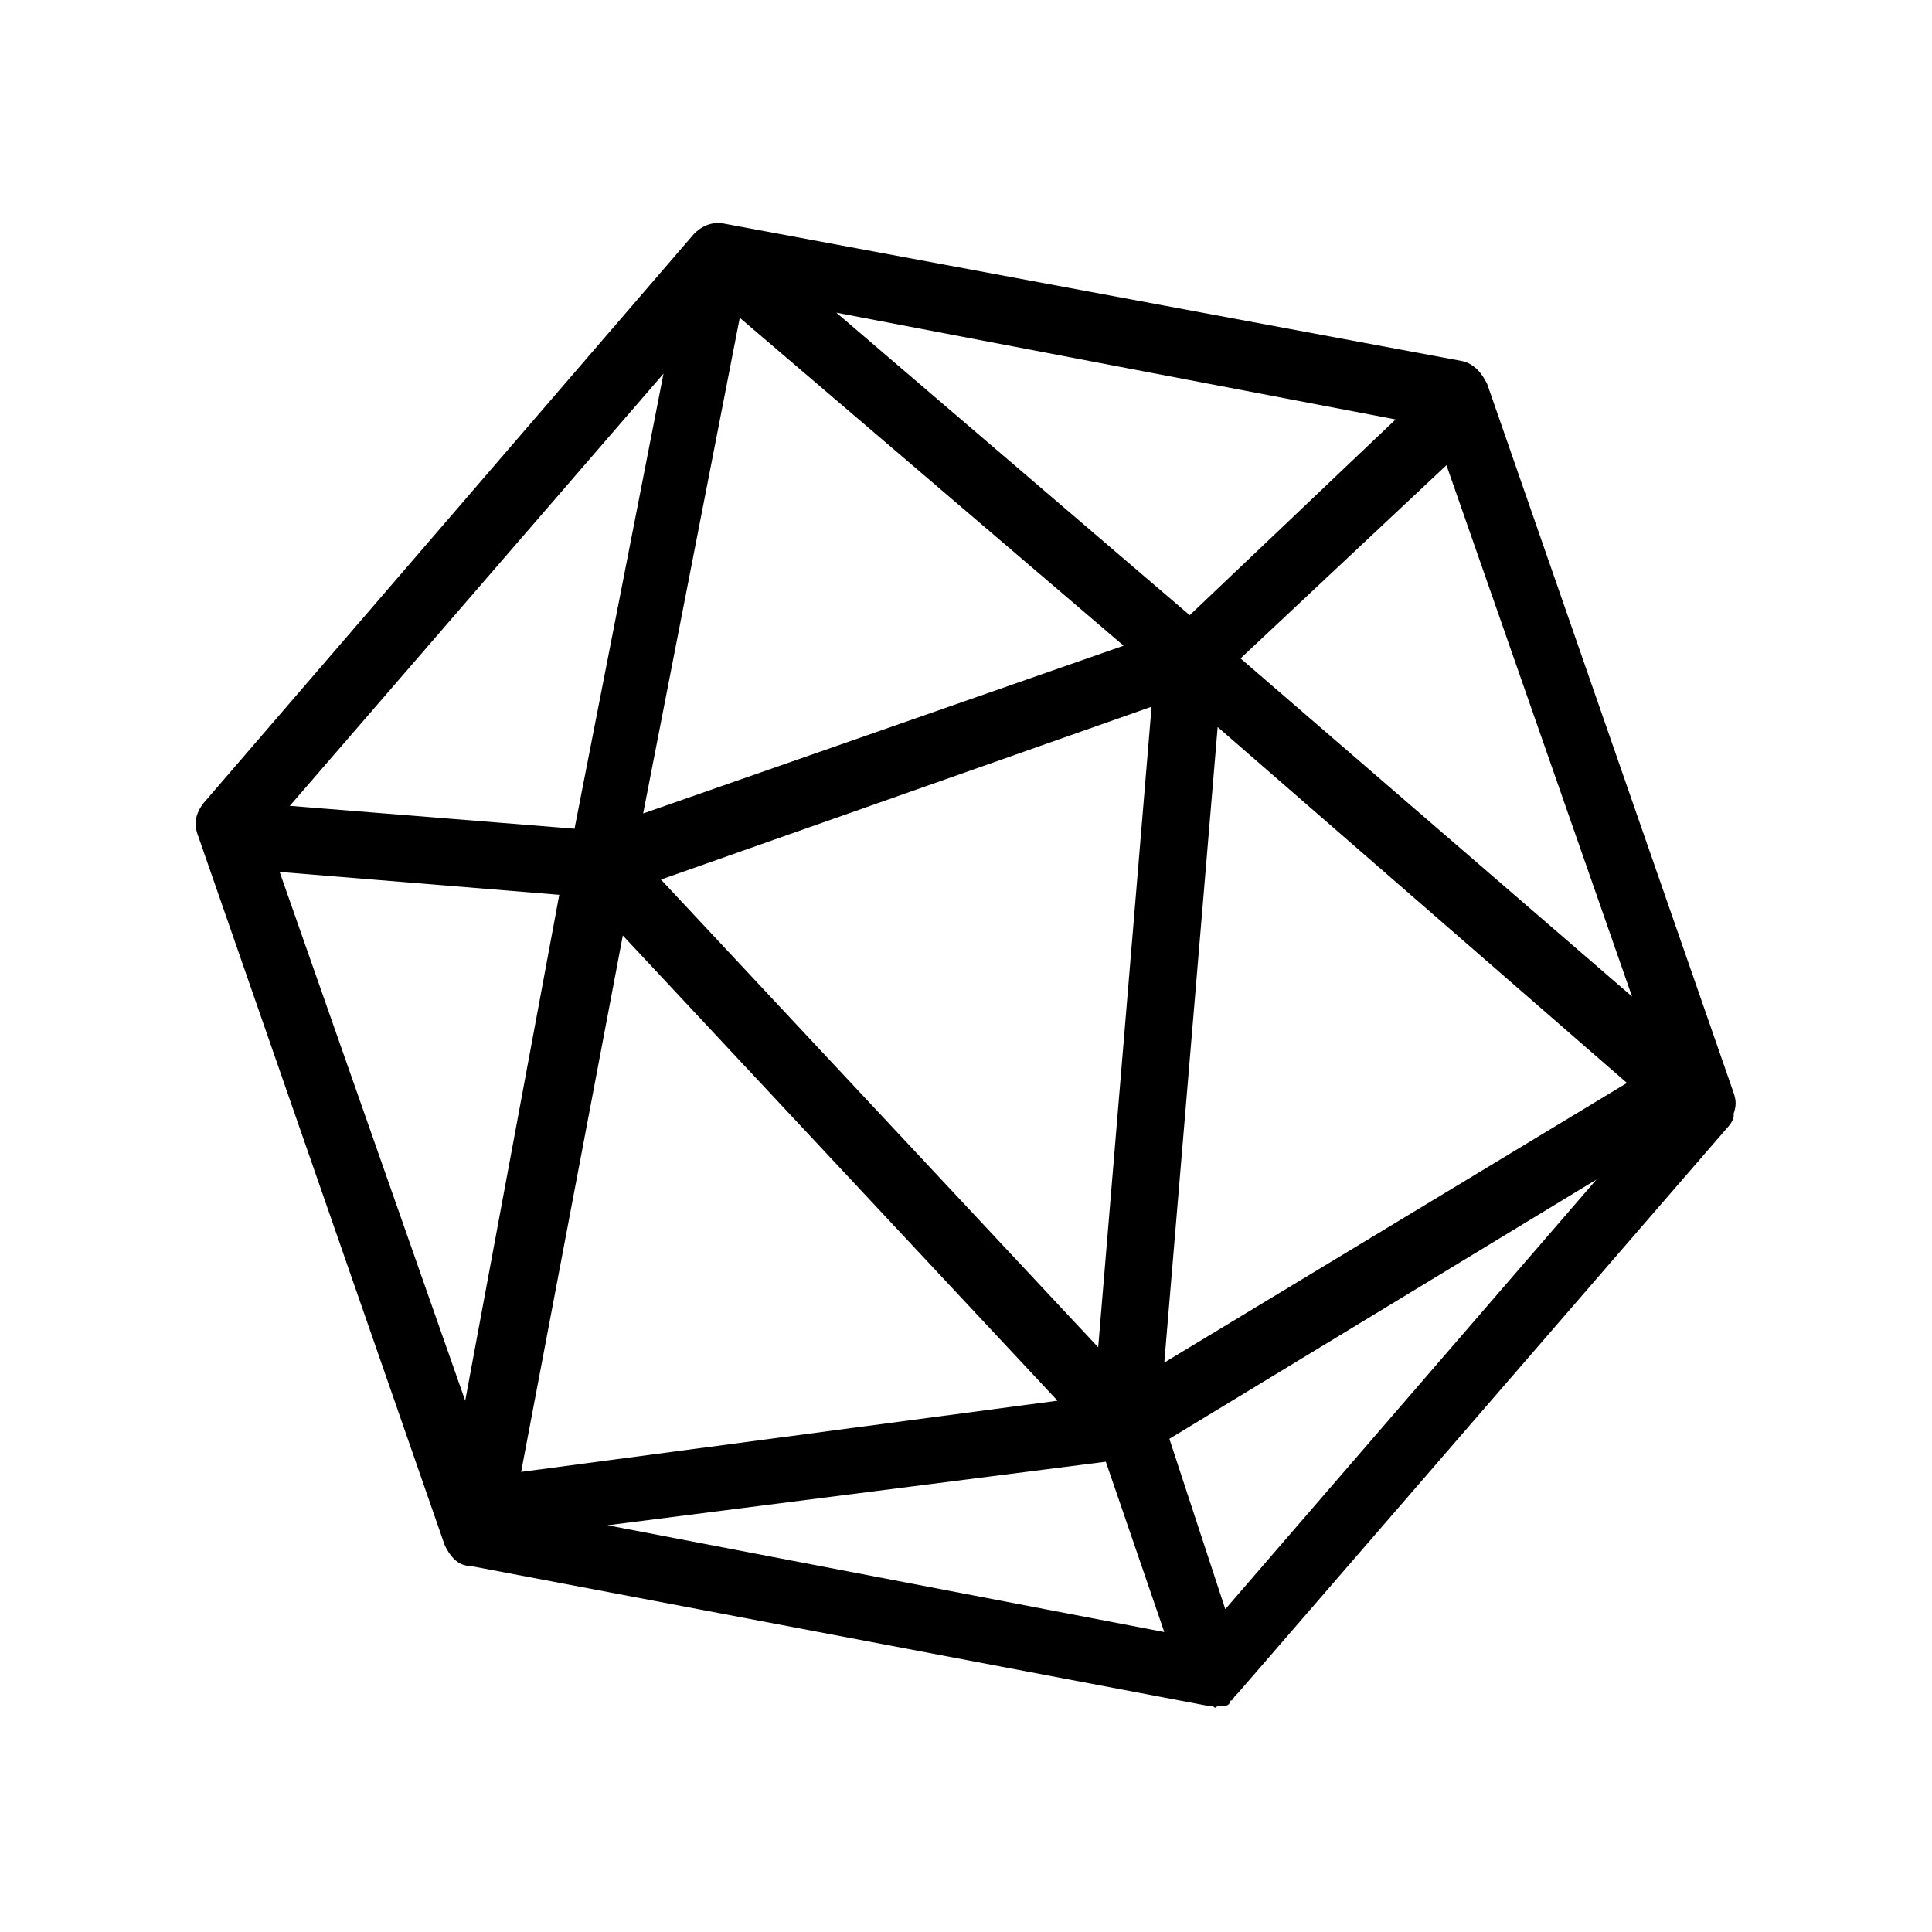 <svg xmlns="http://www.w3.org/2000/svg" xmlns:xlink="http://www.w3.org/1999/xlink" id="Layer_1" x="0px" y="0px" viewBox="0 0 76 76" style="enable-background:new 0 0 76 76;" xml:space="preserve"><g>	<path d="M47.9,67.1c0.1,0,0.2,0,0.3,0l0,0c0.1,0,0.2-0.1,0.2-0.2c0.1,0,0.1-0.1,0.2-0.2c0,0,0,0,0.1-0.1L68,44.3  c0.1-0.1,0.2-0.3,0.2-0.4v-0.1c0.1-0.3,0.1-0.5,0-0.8l-9.7-27.9c-0.2-0.4-0.5-0.8-1-0.9L28.5,8.8c-0.5-0.1-0.9,0.1-1.2,0.4L8,31.6  c-0.3,0.4-0.4,0.8-0.2,1.3l9.7,27.9c0.2,0.4,0.5,0.8,1,0.8l29,5.5h0.2C47.8,67.2,47.8,67.2,47.9,67.1z M45.3,27.8L43.2,53L26,34.6  L45.3,27.8z M25.3,32l3.8-19.5l15.1,12.9L25.3,32z M47.9,28.6l16.1,14l-18.2,11L47.9,28.6z M46.8,24.2L32.9,12.3l22,4.2L46.8,24.2z   M22.6,32.6l-11.2-0.9l14.7-17L22.6,32.6z M24.5,36.8l17.1,18.3l-21.1,2.8L24.5,36.8z M43.5,57.5l2.3,6.7L23.9,60L43.5,57.5z   M46,56.6l16.8-10.2L48.2,63.3L46,56.6z M64.2,39.2L48.8,25.9l8.1-7.6L64.2,39.2z M11,34.3l11,0.9l-3.7,19.9L11,34.3z"></path></g></svg>